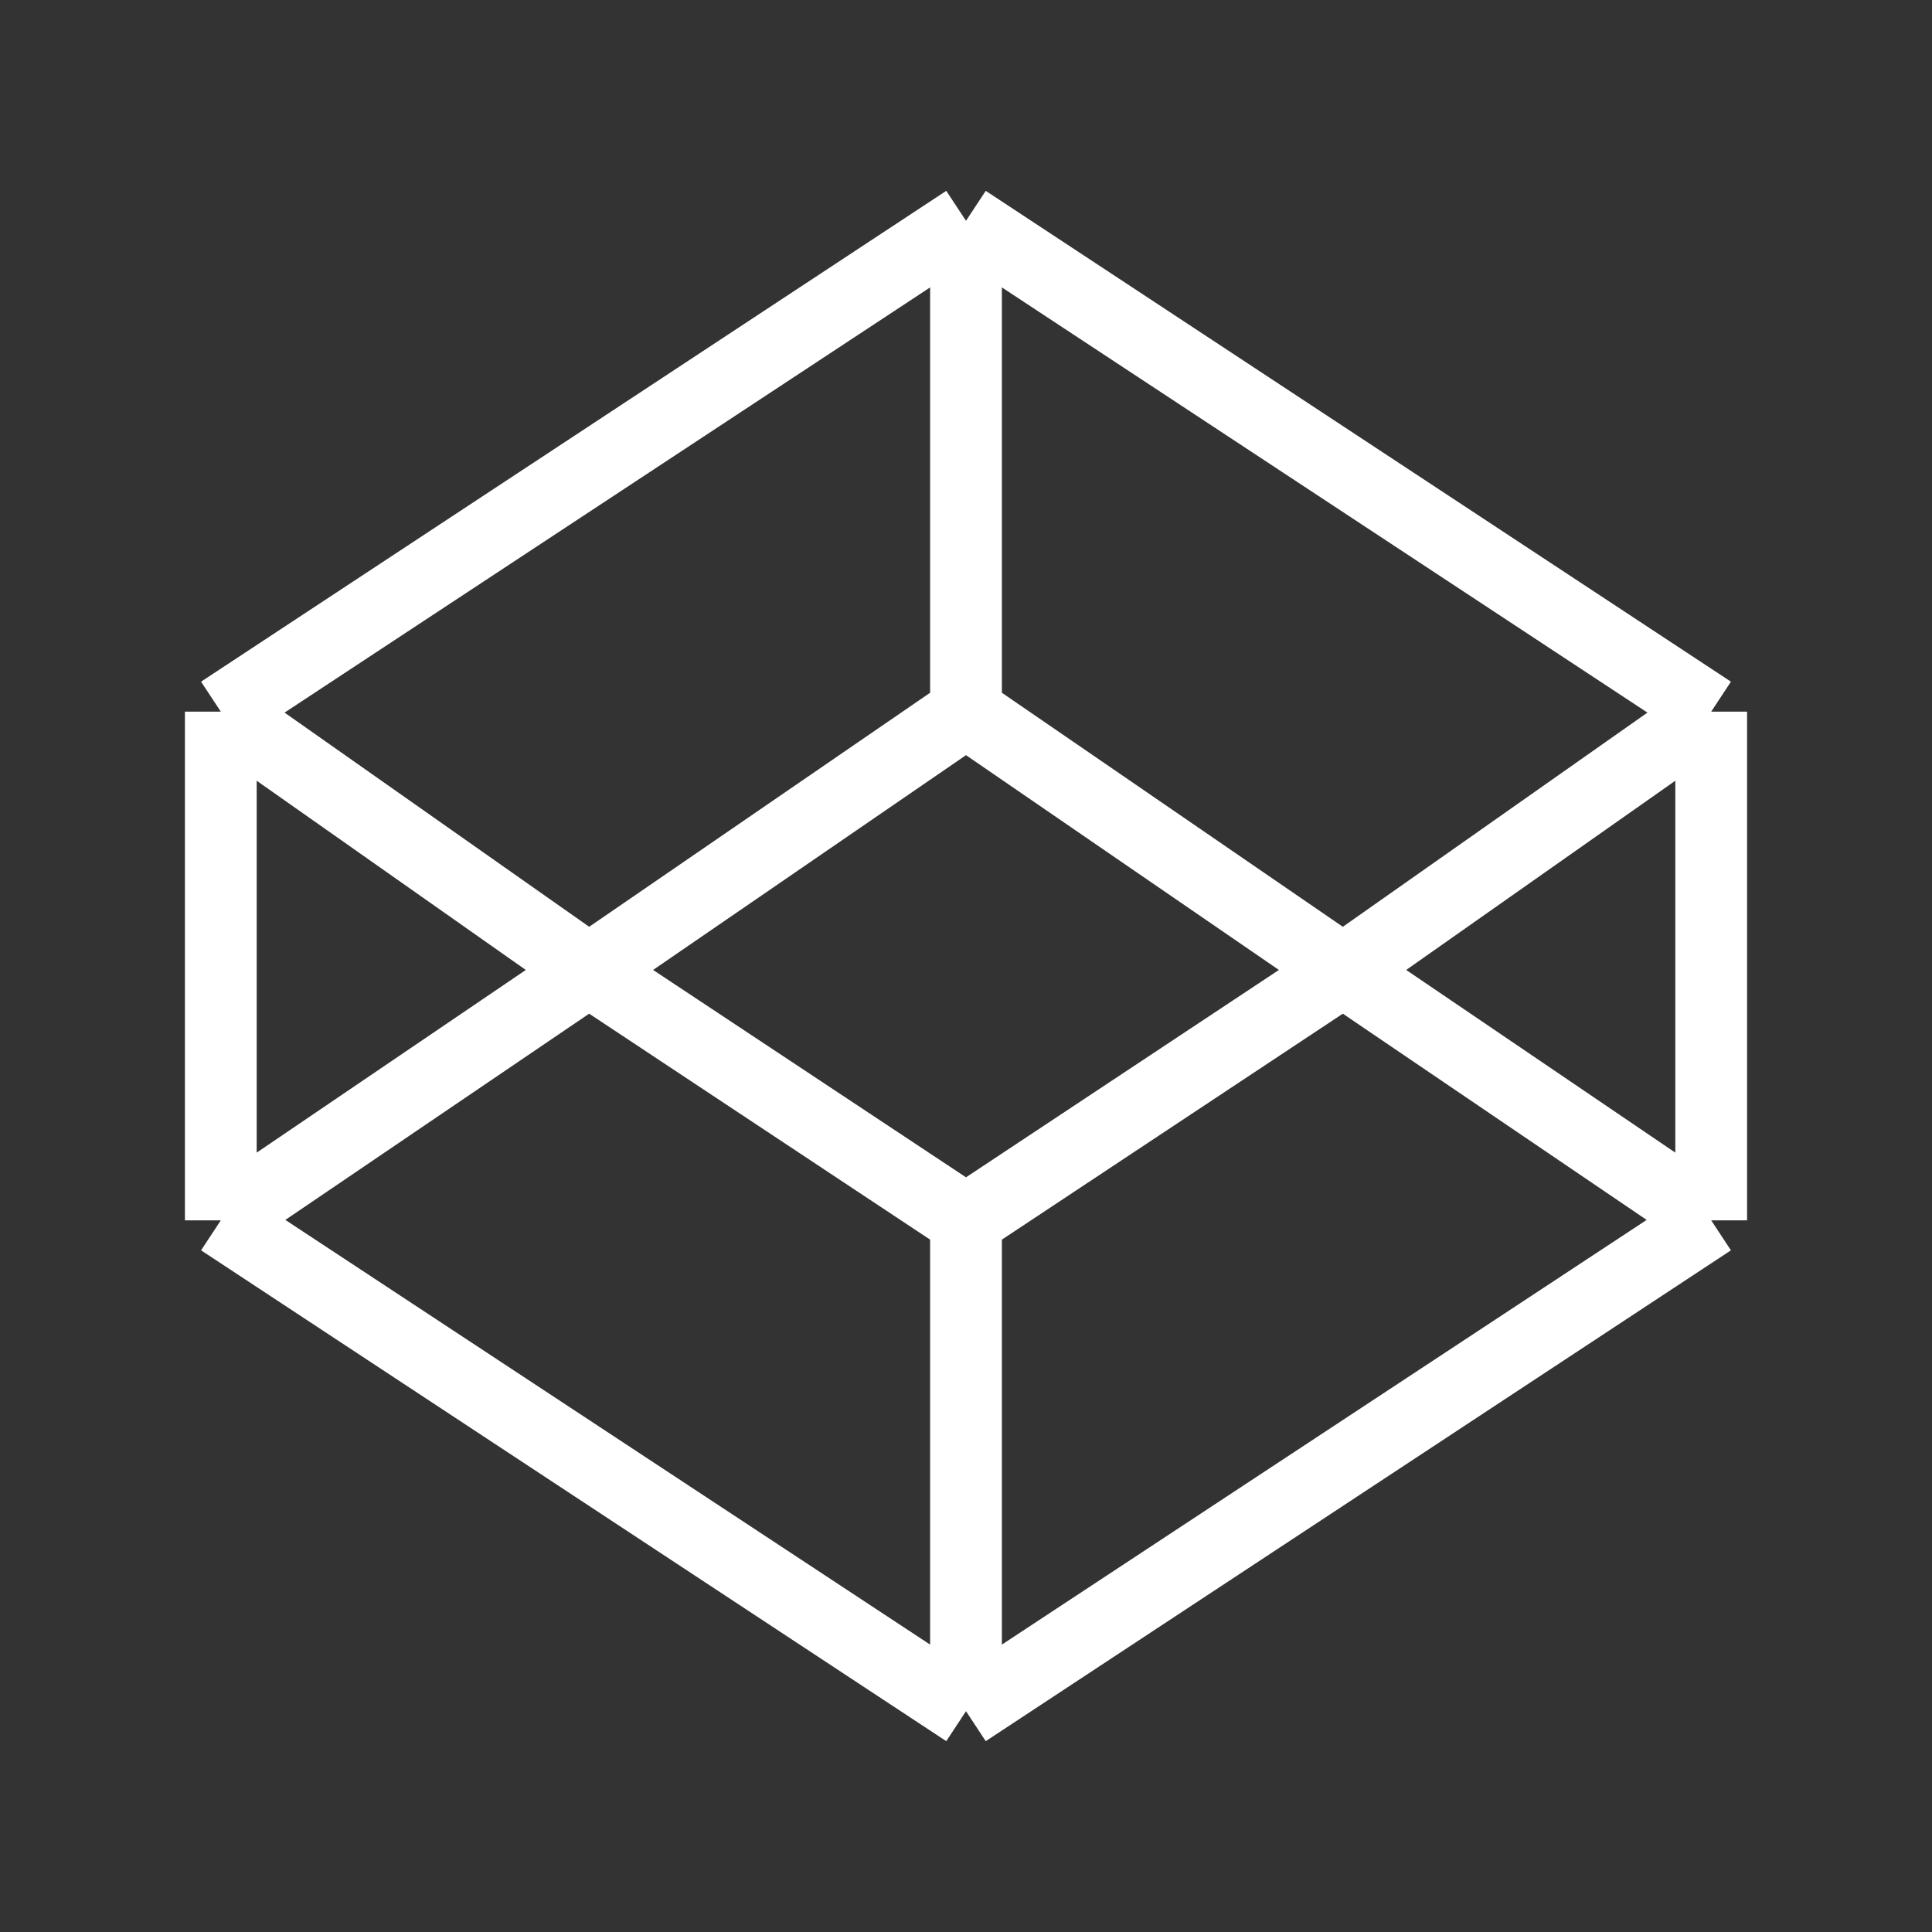 <svg width="35" height="35" viewBox="0 0 35 35" fill="none" xmlns="http://www.w3.org/2000/svg">
<rect x="0" y="0" width="35" height="35" fill="#333333" stroke="none"/>
<path d="M4 12.892L17.5 4M4 12.892L10.669 17.581M4 12.892V22.108M17.5 4V12.892M17.5 4L31 12.892M17.5 12.892L10.669 17.581M17.5 12.892L24.331 17.581M10.669 17.581L4 22.108M10.669 17.581L17.5 22.108M4 22.108L17.5 31M17.5 22.108V31M17.5 22.108L24.331 17.581M17.5 31L31 22.108M24.331 17.581L31 22.108M24.331 17.581L31 12.892M31 22.108V12.892" stroke="white" stroke-width="1.3"/>
</svg>
